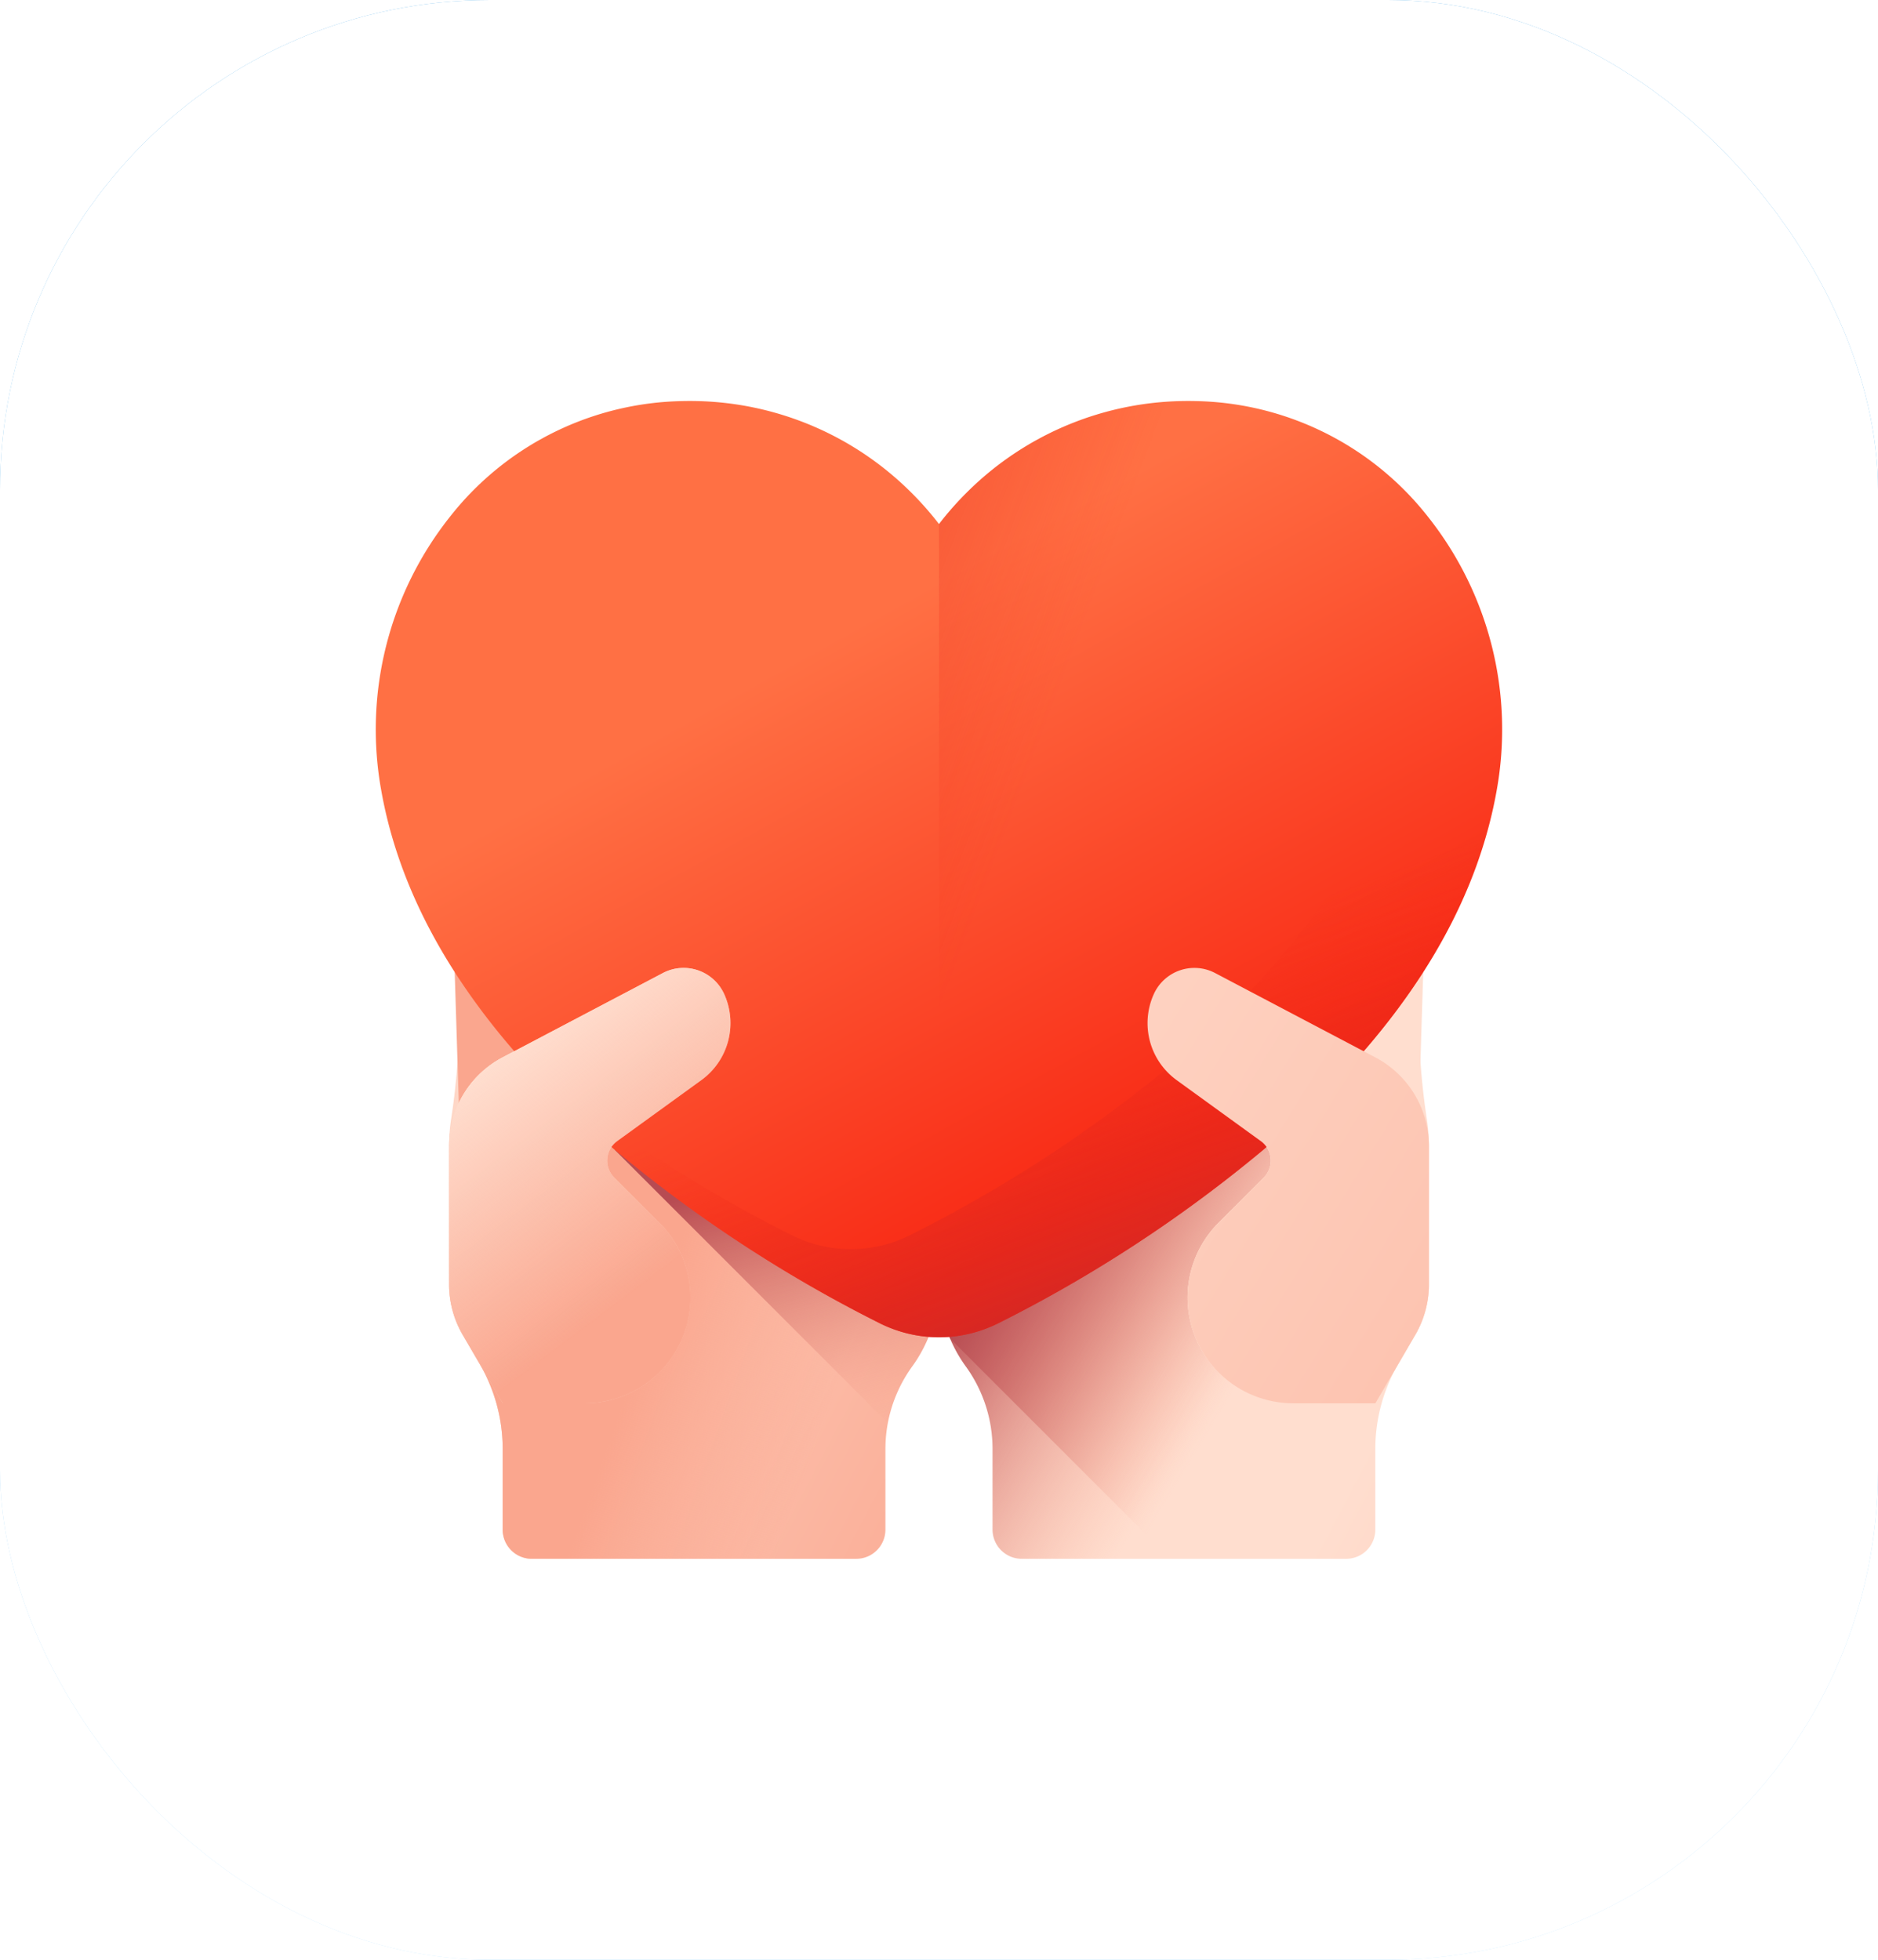 <?xml version="1.0" encoding="UTF-8"?>
<svg xmlns="http://www.w3.org/2000/svg" xmlns:xlink="http://www.w3.org/1999/xlink" width="115" height="120" viewBox="0 0 115 120">
  <defs>
    <linearGradient id="linear-gradient" x1="0.5" x2="0.5" y2="1" gradientUnits="objectBoundingBox">
      <stop offset="0" stop-color="#4ca9e7"></stop>
      <stop offset="1" stop-color="#bfe6ff"></stop>
    </linearGradient>
    <filter id="Rectangle_1743" x="0" y="0" width="115" height="120">
      <feOffset></feOffset>
      <feGaussianBlur stdDeviation="10" result="blur"></feGaussianBlur>
      <feFlood flood-color="#2a94db" result="color"></feFlood>
      <feComposite operator="out" in="SourceGraphic" in2="blur"></feComposite>
      <feComposite operator="in" in="color"></feComposite>
      <feComposite operator="in" in2="SourceGraphic"></feComposite>
    </filter>
    <linearGradient id="linear-gradient-2" x1="3282.37" y1="35032.938" x2="3282.156" y2="35050.043" gradientUnits="objectBoundingBox">
      <stop offset="0" stop-color="#fcb37e"></stop>
      <stop offset="1" stop-color="#8c6239"></stop>
    </linearGradient>
    <linearGradient id="linear-gradient-3" x1="-0.14" y1="0.114" x2="1.231" y2="1.014" gradientUnits="objectBoundingBox">
      <stop offset="0" stop-color="#ffdecf"></stop>
      <stop offset="1" stop-color="#faa68e"></stop>
    </linearGradient>
    <linearGradient id="linear-gradient-4" x1="0.792" y1="0.677" x2="0.419" y2="0.505" gradientUnits="objectBoundingBox">
      <stop offset="0" stop-color="#faa68e" stop-opacity="0"></stop>
      <stop offset="1" stop-color="#faa68e"></stop>
    </linearGradient>
    <linearGradient id="linear-gradient-5" x1="32.803" y1="13.742" x2="32.428" y2="14.444" xlink:href="#linear-gradient-3"></linearGradient>
    <linearGradient id="linear-gradient-6" x1="32.808" y1="19.8" x2="32.505" y2="21.038" xlink:href="#linear-gradient-3"></linearGradient>
    <linearGradient id="linear-gradient-7" x1="0.35" y1="0.124" x2="0.652" y2="0.745" gradientUnits="objectBoundingBox">
      <stop offset="0" stop-color="#ffdecf"></stop>
      <stop offset="1" stop-color="#faa68e" stop-opacity="0"></stop>
    </linearGradient>
    <linearGradient id="linear-gradient-8" x1="2605.31" y1="75736.32" x2="2605.096" y2="75753.422" xlink:href="#linear-gradient-2"></linearGradient>
    <linearGradient id="linear-gradient-9" x1="-4.525" y1="9.023" x2="-3.155" y2="9.924" xlink:href="#linear-gradient-3"></linearGradient>
    <linearGradient id="linear-gradient-10" x1="0.595" y1="0.73" x2="0.155" y2="0.388" gradientUnits="objectBoundingBox">
      <stop offset="0" stop-color="#faa68e" stop-opacity="0"></stop>
      <stop offset="1" stop-color="#b74b52"></stop>
    </linearGradient>
    <linearGradient id="linear-gradient-11" x1="0.682" y1="0.662" x2="0.243" y2="0.32" xlink:href="#linear-gradient-10"></linearGradient>
    <linearGradient id="linear-gradient-12" x1="26.715" y1="28.562" x2="26.339" y2="29.264" xlink:href="#linear-gradient-3"></linearGradient>
    <linearGradient id="linear-gradient-13" x1="28.492" y1="40.193" x2="28.19" y2="41.431" xlink:href="#linear-gradient-3"></linearGradient>
    <linearGradient id="linear-gradient-14" x1="-8.026" y1="12.337" x2="-7.725" y2="12.957" xlink:href="#linear-gradient-7"></linearGradient>
    <linearGradient id="linear-gradient-15" x1="0.847" y1="1.059" x2="0.524" y2="0.072" xlink:href="#linear-gradient-10"></linearGradient>
    <linearGradient id="linear-gradient-16" x1="0.418" y1="0.243" x2="0.767" y2="0.768" gradientUnits="objectBoundingBox">
      <stop offset="0" stop-color="#ff7044"></stop>
      <stop offset="1" stop-color="#f82814"></stop>
    </linearGradient>
    <linearGradient id="linear-gradient-17" x1="0.565" y1="0.607" x2="0.73" y2="1" gradientUnits="objectBoundingBox">
      <stop offset="0" stop-color="#f82814" stop-opacity="0"></stop>
      <stop offset="1" stop-color="#c0272d"></stop>
    </linearGradient>
    <linearGradient id="linear-gradient-18" x1="0.165" y1="0.396" x2="-0.755" y2="-0.169" xlink:href="#linear-gradient-17"></linearGradient>
    <linearGradient id="linear-gradient-19" x1="-0.791" y1="-0.71" x2="2.851" y2="2.753" xlink:href="#linear-gradient-3"></linearGradient>
    <linearGradient id="linear-gradient-20" x1="0.35" y1="0.124" x2="0.652" y2="0.745" xlink:href="#linear-gradient-3"></linearGradient>
  </defs>
  <g id="Group_24546" data-name="Group 24546" transform="translate(-564 -772)">
    <g data-type="innerShadowGroup">
      <rect id="Rectangle_1743-2" data-name="Rectangle 1743" width="115" height="120" rx="30" transform="translate(564 772)" fill="url(#linear-gradient)"></rect>
      <g transform="matrix(1, 0, 0, 1, 564, 772)" filter="url(#Rectangle_1743)">
        <rect id="Rectangle_1743-3" data-name="Rectangle 1743" width="115" height="120" rx="30" fill="#fff"></rect>
      </g>
    </g>
    <g id="give-love" transform="translate(580.074 796.553)">
      <g id="Group_24732" data-name="Group 24732" transform="translate(11.425 27.666)">
        <g id="Group_24729" data-name="Group 24729">
          <path id="Path_15922" data-name="Path 15922" d="M59.046,318.032c.027,0,.054,0,.08,0l-.08.005Z" transform="translate(-56.284 -301.485)" fill="url(#linear-gradient-2)"></path>
          <path id="Path_15923" data-name="Path 15923" d="M58.306,247.522H56.644s-16.968-1.576-16.868,1.618a41.572,41.572,0,0,1-.469,7.61,10.977,10.977,0,0,0-.126,1.665v8.754l.011.023a6.141,6.141,0,0,0,.826,2.774l1.037,1.778a10.338,10.338,0,0,1,1.408,5.208v4.936a1.787,1.787,0,0,0,1.787,1.787H64.114a1.787,1.787,0,0,0,1.787-1.787v-4.935a8.62,8.62,0,0,1,1.64-5.059,8.619,8.619,0,0,0,1.64-5.059V258.4A10.876,10.876,0,0,0,58.306,247.522Z" transform="translate(-39.181 -240.445)" fill="url(#linear-gradient-3)"></path>
          <path id="Path_15924" data-name="Path 15924" d="M80.832,260.8v8.437a8.63,8.63,0,0,1-1.64,5.059,8.617,8.617,0,0,0-1.64,5.058v4.934a1.788,1.788,0,0,1-1.787,1.788H55.9a1.788,1.788,0,0,1-1.787-1.788v-4.936a10.34,10.34,0,0,0-1.4-5.194l1.4,2.4h5.017A6.477,6.477,0,0,0,63.708,265.5l-2.765-2.763a1.475,1.475,0,0,1,.178-2.235l5.158-3.736a4.307,4.307,0,0,0,1.637-4.594,17.346,17.346,0,0,1,.433-2.25h1.607A10.876,10.876,0,0,1,80.832,260.8Z" transform="translate(-50.831 -242.85)" fill="url(#linear-gradient-4)"></path>
          <g id="Group_24728" data-name="Group 24728" transform="translate(0.317)">
            <path id="Path_15925" data-name="Path 15925" d="M45.7,210.4a4.138,4.138,0,0,1,3.674,2.544,5.135,5.135,0,0,1,.456,2.132c0,.044,0,.088,0,.132l-.082,3.337-.5.265-4.824,2.54a6.136,6.136,0,0,0-2.686,2.8l-.277-8.851A4.517,4.517,0,0,1,45.7,210.4Z" transform="translate(-41.459 -208.816)" fill="url(#linear-gradient-5)"></path>
            <path id="Path_15926" data-name="Path 15926" d="M101.723,199.021a3.961,3.961,0,0,1,4.009,3.851c0,.093,0,.185-.011.279l-.262,3.524a2.727,2.727,0,0,0-2.979-.287L98,208.748l-.5.265.13-5.866.016-.378a3.948,3.948,0,0,1,4.083-3.747Z" transform="translate(-89.705 -199.021)" fill="url(#linear-gradient-6)"></path>
          </g>
          <path id="Path_15927" data-name="Path 15927" d="M42.461,276.417l-2.444-4.192a6.145,6.145,0,0,1-.837-3.1v-8.455a6.144,6.144,0,0,1,3.282-5.437l9.81-5.164a2.728,2.728,0,0,1,3.76,1.3,4.309,4.309,0,0,1-1.4,5.254l-5.158,3.737a1.473,1.473,0,0,0-.177,2.235l2.764,2.764a6.476,6.476,0,0,1-4.58,11.056Z" transform="translate(-39.18 -242.706)" fill="url(#linear-gradient-7)"></path>
        </g>
        <g id="Group_24731" data-name="Group 24731" transform="translate(30.001)">
          <path id="Path_15928" data-name="Path 15928" d="M450.456,318.032c-.027,0-.054,0-.08,0l.08.005Z" transform="translate(-423.217 -301.485)" fill="url(#linear-gradient-8)"></path>
          <path id="Path_15929" data-name="Path 15929" d="M265.877,247.522h1.662s16.968-1.576,16.868,1.618a41.568,41.568,0,0,0,.469,7.61,10.979,10.979,0,0,1,.126,1.665v8.754l-.011.023a6.141,6.141,0,0,1-.826,2.774l-1.037,1.778a10.338,10.338,0,0,0-1.408,5.208v4.936a1.787,1.787,0,0,1-1.787,1.787H260.07a1.787,1.787,0,0,1-1.787-1.787v-4.935a8.619,8.619,0,0,0-1.64-5.059,8.619,8.619,0,0,1-1.64-5.059V258.4A10.875,10.875,0,0,1,265.877,247.522Z" transform="translate(-255.002 -240.445)" fill="url(#linear-gradient-9)"></path>
          <path id="Path_15930" data-name="Path 15930" d="M255,260.8v8.437a8.631,8.631,0,0,0,1.64,5.059,8.617,8.617,0,0,1,1.64,5.058v4.934a1.788,1.788,0,0,0,1.787,1.788h19.865a1.788,1.788,0,0,0,1.787-1.788v-4.936a10.34,10.34,0,0,1,1.4-5.194l-1.4,2.4H276.7a6.477,6.477,0,0,1-4.579-11.057l2.765-2.763a1.475,1.475,0,0,0-.178-2.235l-5.158-3.736a4.307,4.307,0,0,1-1.637-4.594,17.347,17.347,0,0,0-.433-2.25h-1.607A10.876,10.876,0,0,0,255,260.8Z" transform="translate(-255 -242.85)" fill="url(#linear-gradient-10)"></path>
          <path id="Path_15931" data-name="Path 15931" d="M281.72,276.562H276.7a6.477,6.477,0,0,1-4.579-11.057l2.765-2.763a1.475,1.475,0,0,0-.178-2.235l-5.158-3.736a4.307,4.307,0,0,1-1.637-4.594,17.347,17.347,0,0,0-.433-2.25h-1.607A10.876,10.876,0,0,0,255,260.8v8.437a8.6,8.6,0,0,0,.421,2.659c.077.237.165.471.263.7l13.48,13.48h10.77a1.788,1.788,0,0,0,1.787-1.788v-4.936a10.34,10.34,0,0,1,1.4-5.194Z" transform="translate(-255 -242.851)" fill="url(#linear-gradient-11)"></path>
          <g id="Group_24730" data-name="Group 24730" transform="translate(13.657)">
            <path id="Path_15932" data-name="Path 15932" d="M412.42,210.4a4.138,4.138,0,0,0-3.674,2.544,5.135,5.135,0,0,0-.456,2.132c0,.044,0,.088,0,.132l.082,3.337.5.265,4.824,2.54a6.136,6.136,0,0,1,2.686,2.8l.277-8.851A4.517,4.517,0,0,0,412.42,210.4Z" transform="translate(-400.638 -208.816)" fill="url(#linear-gradient-12)"></path>
            <path id="Path_15933" data-name="Path 15933" d="M357.252,199.021a3.961,3.961,0,0,0-4.009,3.851c0,.093,0,.185.011.279l.262,3.524a2.727,2.727,0,0,1,2.979-.287l4.483,2.359.5.265-.13-5.866-.016-.378A3.948,3.948,0,0,0,357.252,199.021Z" transform="translate(-353.243 -199.021)" fill="url(#linear-gradient-13)"></path>
          </g>
          <path id="Path_15934" data-name="Path 15934" d="M360.822,276.417l2.444-4.192a6.145,6.145,0,0,0,.837-3.1v-8.455a6.144,6.144,0,0,0-3.282-5.437l-9.81-5.164a2.728,2.728,0,0,0-3.76,1.3,4.309,4.309,0,0,0,1.4,5.254l5.158,3.737a1.473,1.473,0,0,1,.177,2.235l-2.764,2.764a6.476,6.476,0,0,0,4.579,11.056Z" transform="translate(-334.102 -242.706)" fill="url(#linear-gradient-14)"></path>
        </g>
      </g>
      <path id="Path_15935" data-name="Path 15935" d="M112.148,329.84l16.727,16.727a8.615,8.615,0,0,1,1.49-3.464,8.631,8.631,0,0,0,1.64-5.059v-8.2Z" transform="translate(-90.58 -283.989)" fill="url(#linear-gradient-15)"></path>
      <g id="Group_24733" data-name="Group 24733" transform="translate(6.944 0)">
        <path id="Path_15936" data-name="Path 15936" d="M41.426,57.331a8.142,8.142,0,0,1-3.625-.857A84.19,84.19,0,0,1,21.568,45.851c-8.112-6.89-12.921-14.285-14.292-21.98A20.949,20.949,0,0,1,11.448,7.128,18.523,18.523,0,0,1,25.179.023C25.5.008,25.82,0,26.137,0A19.155,19.155,0,0,1,39.619,5.5a19.506,19.506,0,0,1,1.807,2.035A19.541,19.541,0,0,1,43.233,5.5,19.156,19.156,0,0,1,56.715,0c.318,0,.64.008.958.023A18.523,18.523,0,0,1,71.4,7.129a20.948,20.948,0,0,1,4.171,16.742C74.2,31.566,69.4,38.961,61.284,45.851A84.187,84.187,0,0,1,45.052,56.474a8.143,8.143,0,0,1-3.626.857Z" transform="translate(-6.944 0)" fill="url(#linear-gradient-16)"></path>
        <path id="Path_15937" data-name="Path 15937" d="M123.669,26.044a19.27,19.27,0,0,0-4.427-4.075,21.006,21.006,0,0,1,3.2,15.421c-1.371,7.695-6.179,15.09-14.292,21.98A84.186,84.186,0,0,1,91.921,69.993a8.1,8.1,0,0,1-7.251,0A84.19,84.19,0,0,1,68.437,59.37q-.4-.34-.79-.682a56.577,56.577,0,0,0,6.186,6.078A84.19,84.19,0,0,0,90.065,75.389a8.1,8.1,0,0,0,7.251,0,84.186,84.186,0,0,0,16.232-10.623c8.112-6.89,12.921-14.285,14.292-21.98a20.947,20.947,0,0,0-4.171-16.742Z" transform="translate(-59.209 -18.915)" fill="url(#linear-gradient-17)"></path>
        <path id="Path_15938" data-name="Path 15938" d="M271.248.023C270.93.008,270.607,0,270.29,0a19.156,19.156,0,0,0-13.482,5.5A19.523,19.523,0,0,0,255,7.539V57.331a8.14,8.14,0,0,0,3.626-.857,84.189,84.189,0,0,0,16.232-10.623c8.112-6.89,12.921-14.285,14.292-21.98a20.948,20.948,0,0,0-4.171-16.742A18.523,18.523,0,0,0,271.248.023Z" transform="translate(-220.519 0)" fill="url(#linear-gradient-18)"></path>
      </g>
      <path id="Path_15939" data-name="Path 15939" d="M360.822,276.417l2.444-4.192a6.145,6.145,0,0,0,.837-3.1v-8.455a6.144,6.144,0,0,0-3.282-5.437l-9.81-5.164a2.728,2.728,0,0,0-3.76,1.3,4.309,4.309,0,0,0,1.4,5.254l5.158,3.737a1.473,1.473,0,0,1,.177,2.235l-2.764,2.764a6.476,6.476,0,0,0,4.579,11.056Z" transform="translate(-292.676 -215.041)" fill="url(#linear-gradient-19)"></path>
      <path id="Path_15940" data-name="Path 15940" d="M42.461,276.417l-2.444-4.192a6.145,6.145,0,0,1-.837-3.1v-8.455a6.144,6.144,0,0,1,3.282-5.437l9.81-5.164a2.728,2.728,0,0,1,3.76,1.3,4.309,4.309,0,0,1-1.4,5.254l-5.158,3.737a1.473,1.473,0,0,0-.177,2.235l2.764,2.764a6.476,6.476,0,0,1-4.58,11.056Z" transform="translate(-27.755 -215.041)" fill="url(#linear-gradient-20)"></path>
      <path id="Path_15941" data-name="Path 15941" d="M42.461,276.417l-2.444-4.192a6.145,6.145,0,0,1-.837-3.1v-8.455a6.144,6.144,0,0,1,3.282-5.437l9.81-5.164a2.728,2.728,0,0,1,3.76,1.3,4.309,4.309,0,0,1-1.4,5.254l-5.158,3.737a1.473,1.473,0,0,0-.177,2.235l2.764,2.764a6.476,6.476,0,0,1-4.58,11.056Z" transform="translate(-27.755 -215.041)" fill="url(#linear-gradient-7)"></path>
      <path id="Path_15942" data-name="Path 15942" d="M360.822,276.417l2.444-4.192a6.145,6.145,0,0,0,.837-3.1v-8.455a6.144,6.144,0,0,0-3.282-5.437l-9.81-5.164a2.728,2.728,0,0,0-3.76,1.3,4.309,4.309,0,0,0,1.4,5.254l5.158,3.737a1.473,1.473,0,0,1,.177,2.235l-2.764,2.764a6.476,6.476,0,0,0,4.579,11.056Z" transform="translate(-292.676 -215.041)" fill="url(#linear-gradient-14)"></path>
    </g>
  </g>
</svg>
